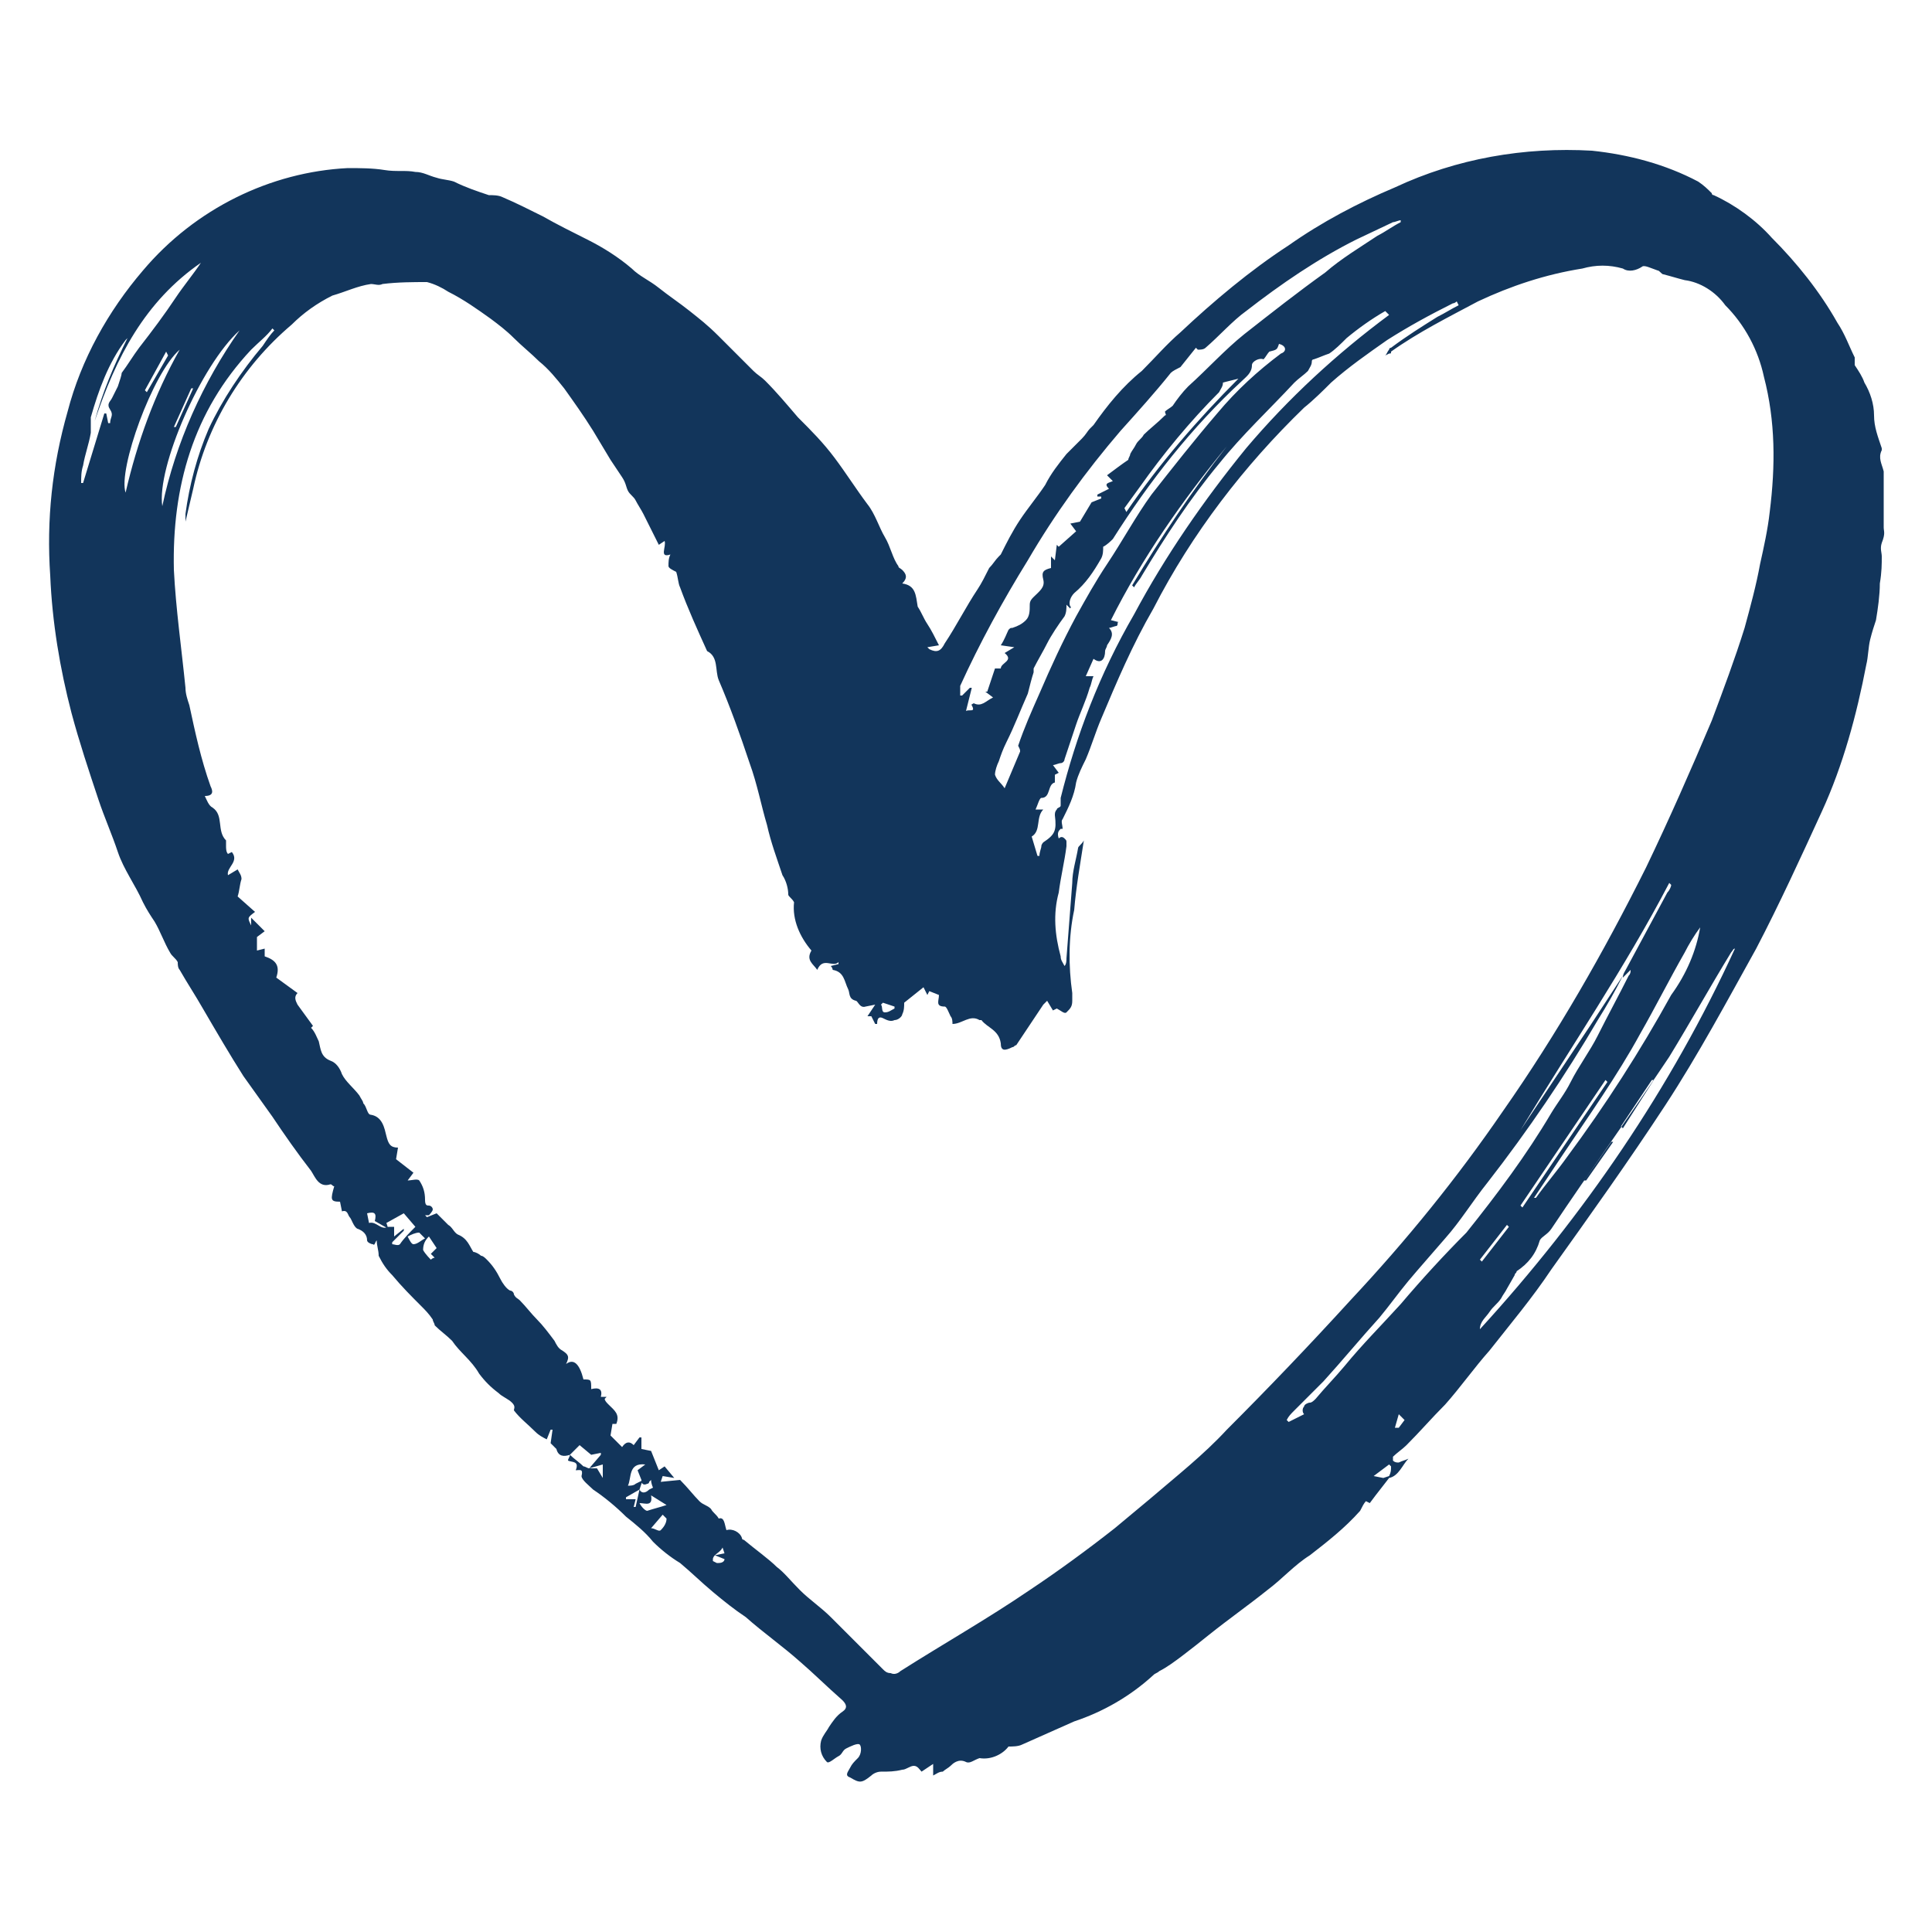 <?xml version="1.0" encoding="utf-8"?>
<!-- Generator: Adobe Illustrator 27.8.1, SVG Export Plug-In . SVG Version: 6.00 Build 0)  -->
<svg version="1.1" id="Layer_1" xmlns="http://www.w3.org/2000/svg" xmlns:xlink="http://www.w3.org/1999/xlink" x="0px" y="0px"
	 viewBox="0 0 100 100" style="enable-background:new 0 0 100 100;" xml:space="preserve">
<style type="text/css">
	.st0{fill:#12355B;}
</style>
<path class="st0" d="M97.5,27.3v-1.2v0c0-0.6,0-1.1,0-1.7c-0.1-0.4-0.3-0.7-0.1-1.1v-0.1c-0.2-0.6-0.4-1.1-0.4-1.7
	c0-0.6-0.2-1.2-0.5-1.7c-0.1-0.3-0.3-0.6-0.5-0.9v-0.4c-0.3-0.6-0.5-1.2-0.9-1.8h0c-0.9-1.6-2.1-3.1-3.4-4.4c-0.8-0.9-1.9-1.7-3-2.2
	c-0.1,0-0.1-0.1-0.1-0.1c-0.2-0.2-0.4-0.4-0.7-0.6c-1.7-0.9-3.6-1.4-5.5-1.6c-3.5-0.2-7,0.4-10.2,1.9c-1.9,0.8-3.8,1.8-5.5,3
	c-2,1.3-3.9,2.9-5.6,4.5c-0.7,0.6-1.3,1.3-2,2C58.1,20,57.3,21,56.6,22c-0.1,0.1-0.1,0.1-0.2,0.2c-0.1,0.1-0.2,0.3-0.4,0.5v0
	c-0.3,0.3-0.5,0.5-0.8,0.8c-0.4,0.5-0.8,1-1.1,1.6c-0.4,0.6-0.9,1.2-1.3,1.8s-0.7,1.2-1,1.8c0,0-0.1,0.1-0.1,0.1v0
	c-0.2,0.2-0.3,0.4-0.5,0.6c-0.2,0.4-0.4,0.8-0.6,1.1c-0.6,0.9-1.1,1.9-1.7,2.8c-0.2,0.4-0.4,0.5-0.8,0.3L48,33.5l0.6-0.1
	c-0.2-0.4-0.4-0.8-0.6-1.1c-0.2-0.3-0.3-0.6-0.5-0.9c-0.1-0.6-0.1-1.1-0.8-1.2c0.3-0.3,0.2-0.5,0-0.7c-0.1-0.1-0.2-0.1-0.2-0.2
	c-0.3-0.4-0.4-1-0.7-1.5s-0.5-1.2-0.9-1.7c-0.6-0.8-1.1-1.6-1.7-2.4c-0.6-0.8-1.2-1.4-1.9-2.1c-0.6-0.7-1.1-1.3-1.7-1.9
	c-0.2-0.2-0.4-0.3-0.6-0.5c-0.6-0.6-1.2-1.2-1.8-1.8c-0.6-0.6-1-0.9-1.5-1.3s-1.1-0.8-1.6-1.2c-0.5-0.4-1-0.6-1.4-1h0
	c-0.7-0.6-1.5-1.1-2.3-1.5c-0.8-0.4-1.6-0.8-2.3-1.2c-0.8-0.4-1.4-0.7-2.1-1c-0.2-0.1-0.5-0.1-0.7-0.1c-0.6-0.2-1.2-0.4-1.8-0.7
	c-0.3-0.1-0.6-0.1-0.9-0.2v0c-0.4-0.1-0.7-0.3-1.1-0.3c-0.5-0.1-1,0-1.6-0.1c-0.6-0.1-1.3-0.1-1.9-0.1C14,8.9,10.1,10.8,7.4,14
	c-1.8,2.1-3.2,4.6-3.9,7.3c-0.8,2.8-1.1,5.6-0.9,8.5c0.1,2.4,0.5,4.8,1.1,7.1c0.4,1.5,0.9,3,1.4,4.5c0.3,0.9,0.7,1.8,1,2.7
	c0.3,0.9,0.9,1.7,1.3,2.6c0.2,0.4,0.4,0.7,0.6,1c0.3,0.5,0.5,1.1,0.8,1.6c0.1,0.2,0.3,0.3,0.4,0.5c0,0.1,0,0.3,0.1,0.4
	c0.4,0.7,0.8,1.3,1.2,2c0.7,1.2,1.4,2.4,2.1,3.5c0.5,0.7,1,1.4,1.5,2.1c0.6,0.9,1.3,1.9,2,2.8c0.2,0.3,0.4,0.9,1,0.7
	c0.1,0,0.1,0.1,0.2,0.1c-0.2,0.7-0.2,0.8,0.3,0.8l0.1,0.5c0.3-0.1,0.3,0.2,0.4,0.3c0.1,0.1,0.2,0.5,0.4,0.6l0,0
	c0.3,0.1,0.5,0.3,0.5,0.6c0,0.1,0.2,0.2,0.3,0.2c0.1,0.1,0.1-0.1,0.2-0.2h0c0,0.3,0.1,0.5,0.1,0.8c0.2,0.4,0.4,0.7,0.7,1
	c0.5,0.6,1,1.1,1.5,1.6c0.2,0.2,0.4,0.4,0.6,0.7c0,0.1,0.1,0.2,0.1,0.3c0.3,0.3,0.6,0.5,0.9,0.8c0.4,0.6,1,1,1.4,1.7h0
	c0.3,0.4,0.6,0.7,1,1c0.2,0.2,0.5,0.3,0.7,0.5c0.2,0.2,0.1,0.3,0.1,0.4c0.3,0.4,0.7,0.7,1.1,1.1c0.2,0.2,0.4,0.3,0.6,0.4l0.2-0.5
	h0.1l-0.1,0.7c0.1,0.1,0.2,0.2,0.3,0.3c0.1,0.4,0.4,0.4,0.7,0.3c0,0.1-0.1,0.2-0.1,0.3c0.2,0.1,0.6,0,0.4,0.5c0.2,0,0.4-0.1,0.3,0.3
	c0,0.2,0.4,0.5,0.6,0.7v0c0.6,0.4,1.2,0.9,1.7,1.4c0.5,0.4,1,0.8,1.4,1.3v0c0.4,0.4,0.9,0.8,1.4,1.1c0.6,0.5,1.1,1,1.7,1.5
	c0.6,0.5,1.1,0.9,1.7,1.3c0.9,0.8,1.9,1.5,2.8,2.3c0.7,0.6,1.4,1.3,2.2,2c0.2,0.2,0.3,0.4,0,0.6h0c-0.3,0.2-0.5,0.5-0.7,0.8
	c-0.1,0.2-0.3,0.4-0.4,0.7c-0.1,0.4,0,0.8,0.3,1.1c0.1,0.1,0.4-0.2,0.6-0.3c0.2-0.1,0.2-0.3,0.4-0.4s0.6-0.3,0.7-0.2
	s0.1,0.5-0.1,0.7c-0.2,0.2-0.3,0.3-0.4,0.5s-0.3,0.4,0,0.5c0.5,0.3,0.6,0.3,1.1-0.1c0.1-0.1,0.3-0.2,0.5-0.2c0.4,0,0.7,0,1.1-0.1
	c0.2,0,0.4-0.2,0.6-0.2c0.2,0,0.3,0.2,0.4,0.3l0.6-0.4v0.6v0c0.2-0.1,0.3-0.2,0.5-0.2c0.1-0.1,0.3-0.2,0.4-0.3
	c0.1-0.1,0.4-0.4,0.8-0.2c0.2,0.1,0.4-0.1,0.7-0.2h0c0.6,0.1,1.2-0.2,1.5-0.6c0.2,0,0.5,0,0.7-0.1c0.9-0.4,1.8-0.8,2.7-1.2
	c1.5-0.5,2.9-1.3,4.1-2.4c0.1-0.1,0.2-0.1,0.3-0.2c0.4-0.2,0.8-0.5,1.2-0.8c0.4-0.3,0.9-0.7,1.4-1.1c1-0.8,2-1.5,3-2.3
	c0.8-0.6,1.4-1.3,2.2-1.8l0,0c0.9-0.7,1.8-1.4,2.6-2.3c0.1-0.2,0.2-0.4,0.3-0.5l0.2,0.1l0.3-0.4l0.7-0.9c0.5-0.1,0.7-0.7,1-1v0
	c-0.2,0.1-0.3,0.1-0.5,0.2c-0.1,0-0.2,0-0.3-0.1v-0.2c0.2-0.2,0.5-0.4,0.7-0.6c0.7-0.7,1.3-1.4,2-2.1c0.8-0.9,1.5-1.9,2.3-2.8
	c1.1-1.4,2.2-2.7,3.2-4.2c2-2.8,4-5.6,5.9-8.5c1.7-2.6,3.2-5.4,4.7-8.1c1.2-2.3,2.3-4.7,3.4-7.1h0c1.1-2.4,1.8-5,2.3-7.6
	c0.1-0.4,0.1-0.9,0.2-1.3c0.1-0.4,0.2-0.7,0.3-1c0.1-0.6,0.2-1.3,0.2-1.9c0.1-0.6,0.1-1,0.1-1.4c0-0.2-0.1-0.4,0-0.7
	C97.6,27.6,97.5,27.5,97.5,27.3L97.5,27.3z M49.7,35.5c1-2.2,2.2-4.4,3.5-6.5c1.4-2.4,3-4.6,4.8-6.7c0.9-1,1.8-2,2.6-3
	c0.1-0.1,0.3-0.2,0.5-0.3l0.8-1l0.1,0.1c0.1,0,0.3,0,0.4-0.1c0.7-0.6,1.4-1.4,2.1-1.9h0c1.8-1.4,3.7-2.7,5.7-3.7l1.9-0.9
	c0.1,0,0.3-0.1,0.4-0.1v0.1c-0.4,0.2-0.8,0.5-1.2,0.7c-0.9,0.6-1.9,1.2-2.7,1.9c-1.4,1-2.8,2.1-4.2,3.2c-1,0.8-1.9,1.8-2.9,2.7
	c-0.3,0.3-0.6,0.7-0.8,1c-0.1,0.1-0.3,0.2-0.4,0.3c0,0.1,0.1,0.2,0,0.2c-0.4,0.4-0.8,0.7-1.1,1v0c-0.1,0.2-0.3,0.3-0.4,0.5
	c-0.1,0.2-0.2,0.3-0.3,0.5c0,0.1-0.1,0.2-0.1,0.3c-0.3,0.2-0.7,0.5-1.1,0.8l0.3,0.3c-0.2,0.1-0.5,0.1-0.2,0.4l-0.6,0.3v0.1H57v0.1
	l-0.5,0.2L55.9,27l-0.5,0.1l0.3,0.4l-0.9,0.8l-0.1-0.1L54.6,29l-0.2-0.2v0.6C54,29.5,53.9,29.6,54,30c0.1,0.4-0.2,0.6-0.5,0.9l0,0
	c-0.1,0.1-0.2,0.2-0.2,0.4c0,0.3,0,0.6-0.2,0.8c-0.2,0.2-0.4,0.3-0.7,0.4c-0.1,0-0.1,0-0.2,0.1c-0.1,0.2-0.2,0.5-0.4,0.8l0.7,0.1
	L52,33.8c0.5,0.4-0.2,0.5-0.2,0.8h-0.3l-0.4,1.2H51l0.4,0.3c-0.4,0.2-0.6,0.5-1,0.3c0,0-0.2,0.1-0.1,0.1c0.2,0.4-0.1,0.2-0.3,0.3
	l0.3-1.2h-0.1L49.8,36h-0.1l0,0C49.7,35.8,49.7,35.7,49.7,35.5L49.7,35.5z M54.9,41.3c0,0.1,0,0.3,0,0.4c0,0.1-0.2,0.1-0.2,0.2
	c-0.1,0.1-0.1,0.2-0.1,0.3c0.1,0.8,0,1-0.6,1.4c0,0-0.1,0.1-0.1,0.2c0,0.1-0.1,0.3-0.1,0.5h-0.1l-0.3-1c0.5-0.3,0.2-1,0.6-1.4h-0.4
	c0.1-0.2,0.2-0.6,0.3-0.6c0.5,0,0.3-0.7,0.7-0.8l0,0c0-0.1,0-0.2,0-0.4l0.2-0.1l-0.3-0.4v0c0.1,0,0.3-0.1,0.4-0.1
	c0.1,0,0.2-0.1,0.2-0.2c0.2-0.6,0.4-1.2,0.6-1.8s0.5-1.2,0.7-1.9v0c0.1-0.2,0.1-0.4,0.2-0.6h-0.4l0.4-0.9c0.4,0.3,0.6,0,0.6-0.4h0
	c0-0.1,0.1-0.2,0.1-0.3c0.2-0.3,0.4-0.6,0.1-0.9c0.1,0,0.3-0.1,0.4-0.1c0.1-0.1,0-0.2,0.1-0.2l-0.4-0.1h0c1.6-3.2,3.7-6.2,6-9
	c-1.8,2.3-3.4,4.7-4.9,7.2l0.1,0.1c0.1-0.2,0.3-0.4,0.4-0.6v0c1.2-2,2.5-4,4-5.8c1.2-1.5,2.6-2.8,3.9-4.2c0.2-0.2,0.5-0.4,0.7-0.6
	l0,0c0.1-0.2,0.2-0.3,0.2-0.5c0-0.1,0.1-0.1,0.1-0.1c0.3-0.1,0.5-0.2,0.8-0.3c0.3-0.2,0.6-0.5,0.9-0.8c0.6-0.5,1.3-1,2-1.4l0.2,0.2
	c-2.7,2-5.2,4.3-7.4,6.9c-2.2,2.7-4.2,5.6-5.8,8.6C56.9,34.9,55.7,38.1,54.9,41.3L54.9,41.3z M52.8,38.9L52,40.8
	c-0.2-0.3-0.4-0.4-0.5-0.7c0-0.2,0.1-0.5,0.2-0.7c0.1-0.3,0.2-0.6,0.4-1c0.4-0.8,0.7-1.6,1.1-2.5c0.1-0.4,0.2-0.8,0.3-1.1
	c0-0.1,0-0.1,0-0.2c0.2-0.4,0.5-0.9,0.7-1.3s0.6-1,0.9-1.4c0.1-0.2,0.1-0.4,0.1-0.6l0.2,0.2c0-0.1,0.1-0.1,0-0.1v0
	c-0.1-0.2,0-0.5,0.2-0.7c0.6-0.5,1-1.1,1.4-1.8c0.1-0.2,0.1-0.4,0.1-0.6c0.2-0.1,0.4-0.3,0.5-0.4c1.9-3,4.1-5.8,6.7-8.2
	c0.2-0.2,0.5-0.4,0.5-0.8c0-0.2,0.4-0.4,0.6-0.3c0.1-0.1,0.2-0.3,0.3-0.4c0.4-0.1,0.4-0.1,0.5-0.4c0.4,0.1,0.4,0.4,0.1,0.5h0
	c-1.2,0.9-2.3,1.9-3.3,3.1c-1.2,1.4-2.3,2.8-3.4,4.2c-0.8,1.1-1.5,2.4-2.3,3.6c-0.6,0.9-1.1,1.8-1.6,2.7c-0.7,1.3-1.3,2.6-1.9,4
	c-0.4,0.9-0.8,1.8-1.1,2.7v0C52.8,38.8,52.8,38.8,52.8,38.9L52.8,38.9z M58.2,26.3l0.8-1.1c1.2-1.7,2.6-3.4,4.1-4.9
	c0.1-0.2,0.2-0.3,0.2-0.5l0.8-0.2c-2.1,2.1-4.1,4.4-5.8,6.9L58.2,26.3z M45.7,51.9l0.6,0.2v0.1c-0.2,0.1-0.3,0.2-0.5,0.2
	s-0.1-0.3-0.2-0.4L45.7,51.9z M6.1,20c-0.1,0.2-0.2,0.4-0.3,0.6c-0.1,0.2-0.3,0.3-0.1,0.6s0,0.4,0,0.7H5.6l-0.1-0.5H5.4l-1.1,3.6
	H4.2c0-0.3,0-0.6,0.1-0.9c0.1-0.6,0.3-1.1,0.4-1.7v-0.8c0.4-1.4,0.9-2.8,1.8-4c0,0,0.1-0.1,0.1-0.1c-0.7,1.4-1.3,2.8-1.7,4.3
	c1.1-3.3,2.6-6.2,5.5-8.2c-0.4,0.6-0.9,1.2-1.3,1.8c-0.6,0.9-1.2,1.7-1.9,2.6c-0.3,0.4-0.6,0.9-0.9,1.3C6.3,19.4,6.2,19.7,6.1,20
	L6.1,20z M10,20.1l-0.9,2L9,22.1l0.9-2L10,20.1z M8.7,18.4l-1.1,1.9l-0.1-0.1l1.1-2L8.7,18.4z M6.5,25.5c-0.4-1.2,1.4-6.2,2.8-7.4h0
	C8,20.4,7.1,22.9,6.5,25.5z M8.4,26.2c-0.3-2,2-7.3,4-9.1v0C10.5,19.8,9.1,22.9,8.4,26.2L8.4,26.2z M20.3,64.4v-0.1l0.6-0.6v-0.1
	L20.4,64v-0.5h-0.3c-0.4,0.2-0.6-0.3-1-0.2L19,62.8c0.4-0.1,0.5,0,0.4,0.4l0.7,0.4L20,63.3l0.9-0.5l0.6,0.7
	c-0.3,0.3-0.6,0.6-0.8,0.9C20.6,64.5,20.4,64.4,20.3,64.4z M21.4,64.4c-0.1,0-0.2-0.2-0.3-0.4c0.2-0.1,0.4-0.2,0.6-0.2
	c0,0,0.1,0.1,0.3,0.3h0C21.8,64.2,21.6,64.4,21.4,64.4L21.4,64.4z M22.3,64.9l0.2,0.2c-0.1,0-0.2,0.1-0.2,0.1s-0.3-0.3-0.4-0.5
	c0-0.3,0.1-0.5,0.3-0.7l0.4,0.6L22.3,64.9z M31.2,76.5L31.2,76.5L30.9,76l-0.4,0c-0.1,0-0.2-0.1-0.3-0.1c-0.2-0.2-0.5-0.4-0.7-0.6
	l0.5-0.5l0.6,0.5l0.5-0.1v0.1L30.5,76l0.7-0.2L31.2,76.5z M33.1,77.1L32.9,78h-0.1l0.1-0.4h-0.5v-0.1L33.1,77.1l0.1-0.3l0.1-0.2
	l-0.4,0.2l0,0c-0.1,0.1-0.3,0.1-0.4,0.1c0.2-0.4,0-1.2,0.9-1.1L33,76.1l0.2,0.5c0,0.2,0.1,0.3,0.3,0.2c0,0,0.1,0,0.1-0.1
	c0,0,0.1-0.1,0.1-0.1c0,0.2,0.1,0.4,0.1,0.4l-0.2,0.1C33.4,77.3,33.2,77.3,33.1,77.1L33.1,77.1z M33.1,77.8c0.3,0,0.7,0.2,0.6-0.4
	l0.8,0.5h0c-0.3,0.1-0.7,0.2-1,0.3C33.4,78.2,33.2,78,33.1,77.8L33.1,77.8z M34.2,79.2c-0.1,0.1-0.3-0.1-0.5-0.1l0.6-0.7l0.2,0.2
	l0,0C34.5,78.8,34.4,79,34.2,79.2L34.2,79.2z M37.2,80.9c0,0-0.1,0-0.1,0l-0.2-0.1v-0.1c0-0.1,0.1-0.2,0.1-0.2
	c0.1-0.1,0.3-0.2,0.4-0.4l0.1,0.3l-0.5,0.1l0.5,0.2C37.5,80.8,37.4,80.9,37.2,80.9L37.2,80.9z M71.9,76.4l-0.3,0.1l-0.5-0.1l0.8-0.6
	l0.1,0.1C72,76.1,72,76.2,71.9,76.4L71.9,76.4z M72.4,73.9h-0.2l0.2-0.7l0.3,0.3L72.4,73.9z M72.5,67.5c-1,1.1-2,2.1-2.9,3.2
	c-0.5,0.6-1,1.1-1.5,1.7l0,0c-0.1,0.1-0.2,0.2-0.3,0.2c-0.1,0-0.3,0.1-0.3,0.2c-0.1,0.1-0.1,0.3,0,0.4l-0.8,0.4l-0.1-0.1
	c0.1-0.2,0.2-0.3,0.4-0.5c0.5-0.5,1-1,1.5-1.5c1-1.1,1.9-2.2,2.9-3.3c0.5-0.6,1-1.3,1.5-1.9c0.5-0.6,1.3-1.5,1.9-2.2
	c0.8-0.9,1.4-1.9,2.2-2.9h0c2.1-2.7,4-5.5,5.7-8.4c0.5-0.8,0.9-1.5,1.3-2.3l-1.7,2.6c-1.2,1.8-2.4,3.6-3.6,5.4
	c2.6-4.3,5.4-8.4,7.7-12.8l0.1,0.1l0,0c0,0.1-0.1,0.3-0.2,0.4c-0.7,1.3-1.4,2.6-2.1,3.9c-0.1,0.2-0.2,0.3-0.2,0.5l0.3-0.3l0.1-0.1
	c0,0.1,0,0.2-0.1,0.3c-0.5,1-1.1,2.1-1.6,3.1c-0.4,0.8-1,1.6-1.4,2.4c-0.3,0.6-0.7,1.1-1,1.6c-1.3,2.2-2.8,4.2-4.4,6.2
	C74.8,64.9,73.6,66.2,72.5,67.5L72.5,67.5z M81.1,59.9c-0.5,0.7-1.1,1.4-1.6,2.1L79.4,62l1.4-2.1c1.4-2.1,2.9-4.2,4.1-6.4
	c0.8-1.4,1.5-2.8,2.3-4.2c0.2-0.4,0.5-0.9,0.8-1.3l0,0c-0.2,1.2-0.7,2.4-1.5,3.5C84.9,54.4,83.1,57.2,81.1,59.9L81.1,59.9z
	 M85.6,55.9L84,58.4l-0.1-0.1l1.6-2.4L85.6,55.9z M83.5,59.1l-1.4,2L82,61.1l1.4-2L83.5,59.1z M78.8,62.5l-0.1-0.1l4.4-6.5l0.1,0.1
	L78.8,62.5z M78,63.4l0.1,0.1l-1.4,1.8l-0.1-0.1L78,63.4z M76.6,68.8c0-0.4,0.3-0.6,0.5-0.9s0.4-0.4,0.6-0.7h0
	c0.1-0.2,0.2-0.3,0.3-0.5l0.4-0.7v0c0-0.1,0.1-0.1,0.1-0.2c0.6-0.4,1-0.9,1.2-1.6c0.1-0.2,0.4-0.3,0.6-0.6c2-3,4.1-5.9,6.1-8.9
	c1.1-1.8,2.1-3.6,3.2-5.4c0.1-0.1,0.1-0.2,0.2-0.2C86.5,56.3,82,62.9,76.6,68.8L76.6,68.8z M91.6,26.5c-0.1,0.9-0.3,1.8-0.5,2.7
	c-0.2,1.1-0.5,2.2-0.8,3.3c-0.5,1.6-1.1,3.2-1.7,4.8c-1.1,2.6-2.2,5.1-3.4,7.6v0c-2.2,4.4-4.6,8.6-7.4,12.6c-2.4,3.5-5,6.7-7.9,9.8
	c-2.1,2.3-4.2,4.5-6.4,6.7c-1.2,1.3-2.6,2.4-4,3.6c-0.6,0.5-1.2,1-1.8,1.5c-1.4,1.1-2.9,2.2-4.4,3.2c-2.2,1.5-4.5,2.8-6.7,4.2
	c-0.1,0.1-0.3,0.2-0.5,0.1c-0.2,0-0.3-0.1-0.4-0.2c-0.9-0.9-1.8-1.8-2.7-2.7c-0.5-0.5-1.1-0.9-1.6-1.4c-0.5-0.5-0.8-0.9-1.2-1.2
	c-0.4-0.4-1.1-0.9-1.7-1.4c-0.1,0-0.1-0.1-0.1-0.1h0c-0.1-0.3-0.5-0.5-0.8-0.4c-0.1-0.3-0.1-0.7-0.4-0.6c-0.1-0.2-0.3-0.3-0.4-0.5
	c-0.2-0.2-0.4-0.2-0.6-0.4c-0.3-0.3-0.6-0.7-1-1.1l-1,0.1l0.1-0.3l0.6,0.1l-0.5-0.6l-0.3,0.2l-0.4-1L33.2,75v-0.6h-0.1l-0.3,0.4
	c-0.2-0.2-0.4-0.2-0.6,0.1l-0.6-0.6l0.1-0.6h0.2c0.2-0.5-0.1-0.7-0.4-1v0c-0.1-0.1-0.2-0.2-0.2-0.3l0.1-0.1h-0.3
	c0.1-0.4-0.1-0.5-0.5-0.4c0-0.5,0-0.5-0.4-0.5c-0.2-0.8-0.5-1.1-0.9-0.8c0.2-0.4,0.1-0.5-0.2-0.7v0c-0.2-0.1-0.3-0.3-0.4-0.5
	c-0.3-0.4-0.6-0.8-0.9-1.1s-0.6-0.7-0.9-1c-0.1-0.1-0.2-0.1-0.3-0.3c0-0.1-0.1-0.2-0.2-0.2h0c-0.2-0.1-0.4-0.4-0.5-0.6
	c-0.2-0.4-0.4-0.7-0.7-1c-0.1-0.1-0.2-0.2-0.3-0.2c-0.1-0.1-0.3-0.2-0.4-0.2c-0.2-0.3-0.3-0.7-0.8-0.9c-0.2-0.1-0.3-0.4-0.5-0.5
	c-0.2-0.2-0.4-0.4-0.6-0.6l-0.5,0.2L22,62.9h0.2c0,0,0.2-0.2,0.2-0.3c0-0.1-0.1-0.2-0.2-0.2c-0.1,0-0.2,0-0.2-0.3
	c0-0.4-0.1-0.7-0.3-1c-0.1-0.1-0.4,0-0.6,0l0.3-0.4L20.5,60l0.1-0.6c-0.4,0-0.5-0.2-0.6-0.6s-0.2-1-0.8-1.1c-0.2,0-0.2-0.4-0.4-0.6
	h0c0-0.1-0.1-0.2-0.2-0.4c-0.3-0.4-0.7-0.7-0.9-1.1v0c-0.1-0.3-0.3-0.6-0.6-0.7c-0.5-0.2-0.5-0.6-0.6-1c-0.1-0.2-0.2-0.5-0.4-0.7
	l0.1-0.1l-0.8-1.1c-0.1-0.2-0.2-0.4,0-0.6l-1.1-0.8c0.2-0.6,0-0.9-0.6-1.1v-0.4l-0.4,0.1l0-0.7l0.4-0.3l-0.7-0.7L13,47.9
	c-0.2-0.4-0.2-0.4,0.2-0.7l-0.9-0.8v0c0.1-0.3,0.1-0.6,0.2-0.9c0-0.2-0.1-0.3-0.2-0.5l-0.5,0.3c-0.1-0.4,0.6-0.7,0.2-1.2l-0.2,0.1v0
	c-0.1-0.1-0.1-0.3-0.1-0.4v-0.3c-0.5-0.5-0.1-1.3-0.7-1.7c-0.2-0.1-0.3-0.4-0.4-0.6c0.5,0,0.4-0.3,0.3-0.5h0
	c-0.5-1.4-0.8-2.8-1.1-4.2c-0.1-0.3-0.2-0.6-0.2-0.9c-0.2-2-0.5-4.1-0.6-6.1c-0.1-4.3,1-8.2,4-11.4c0.4-0.4,0.8-0.7,1.1-1.1l0.1,0.1
	c-0.2,0.2-0.4,0.5-0.6,0.8l0,0c-1.1,1.3-2.1,2.8-2.8,4.3c-0.6,1.4-1,2.9-1.2,4.4c0,0.1,0,0.3,0,0.4l0.4-1.7v0
	c0.7-3.3,2.5-6.3,5.1-8.5c0.6-0.6,1.3-1.1,2.1-1.5c0.7-0.2,1.3-0.5,2-0.6c0.2,0,0.4,0.1,0.6,0h0c0.8-0.1,1.6-0.1,2.3-0.1
	c0.4,0.1,0.8,0.3,1.1,0.5c0.8,0.4,1.5,0.9,2.2,1.4l0,0c0.4,0.3,0.8,0.6,1.2,1c0.4,0.4,0.9,0.8,1.3,1.2v0c0.5,0.4,0.9,0.9,1.3,1.4
	c0.5,0.7,1,1.4,1.5,2.2c0.3,0.5,0.6,1,0.9,1.5c0.2,0.3,0.4,0.6,0.6,0.9c0.2,0.3,0.2,0.5,0.3,0.7s0.3,0.3,0.4,0.5l0,0
	c0.1,0.2,0.3,0.5,0.4,0.7l0.8,1.6l0.3-0.2c0.1,0.3-0.3,0.9,0.3,0.7c-0.1,0.2-0.1,0.4-0.1,0.6c0,0.1,0.2,0.2,0.4,0.3h0
	c0.1,0.3,0.1,0.6,0.2,0.8c0.4,1.1,0.9,2.2,1.4,3.3c0.6,0.3,0.4,1,0.6,1.5c0.6,1.4,1.1,2.8,1.6,4.3c0.4,1.1,0.6,2.2,0.9,3.2
	c0.2,0.9,0.5,1.7,0.8,2.6h0c0.2,0.3,0.3,0.7,0.3,1c0,0.1,0.2,0.2,0.3,0.4c-0.1,0.9,0.3,1.8,0.9,2.5c-0.3,0.5,0.1,0.7,0.3,1
	c0.3-0.7,0.8-0.1,1.1-0.4v0.1L43,50c0.1,0.1,0.1,0.2,0.1,0.2c0.6,0.1,0.6,0.6,0.8,1c0.1,0.2,0,0.5,0.4,0.6c0.1,0,0.2,0.4,0.5,0.3
	l0.5-0.1l-0.4,0.6h0.2l0.2,0.4h0.1c0-0.3,0.1-0.4,0.3-0.3c0.2,0.1,0.4,0.2,0.6,0.1c0.2,0,0.4-0.2,0.4-0.3c0.1-0.2,0.1-0.4,0.1-0.6
	l1-0.8l0.1,0.2l0.1,0.2l0.1-0.2l0.5,0.2c0,0.3-0.2,0.6,0.3,0.6c0.1,0,0.2,0.3,0.3,0.5v0c0.1,0.1,0.1,0.3,0.1,0.4
	c0.5,0,0.9-0.5,1.4-0.2h0.1c0.3,0.4,0.9,0.5,1,1.2c0,0.4,0.2,0.4,0.6,0.2c0.1,0,0.1-0.1,0.2-0.1l1.4-2.1l0.2-0.2l0.3,0.5l0.2-0.1
	c0.2,0.1,0.4,0.3,0.5,0.2l0,0c0.2-0.2,0.3-0.3,0.3-0.6c0-0.1,0-0.3,0-0.4c-0.2-1.4-0.2-2.9,0.1-4.3c0.1-1.2,0.3-2.3,0.5-3.6
	c-0.1,0.2-0.3,0.3-0.3,0.4c-0.1,0.6-0.3,1.2-0.3,1.8c-0.1,1.3-0.2,2.6-0.3,3.9c0,0.1,0,0.3-0.1,0.4c-0.1-0.2-0.2-0.3-0.2-0.5v0
	c-0.3-1.1-0.4-2.2-0.1-3.3c0.1-0.8,0.3-1.6,0.4-2.4c0-0.1,0-0.1,0-0.2c0-0.1,0-0.1-0.1-0.2c-0.1-0.1-0.2-0.1-0.3,0
	c-0.1-0.3,0-0.4,0.1-0.5h0.1c0-0.2-0.1-0.4,0-0.5c0.3-0.6,0.6-1.2,0.7-1.9c0.1-0.4,0.3-0.8,0.5-1.2c0.3-0.7,0.5-1.4,0.8-2.1
	c0.8-1.9,1.6-3.8,2.7-5.7c2-3.9,4.7-7.4,7.8-10.4c0.5-0.4,1-0.9,1.4-1.3c0.9-0.8,1.9-1.5,2.9-2.2c1.1-0.7,2.2-1.3,3.4-1.9
	c0.1,0,0.2-0.1,0.2-0.1l0.1,0.2c-0.4,0.2-0.7,0.4-1.1,0.6c-0.8,0.5-1.6,1-2.4,1.6c0,0-0.1,0-0.1,0.1c-0.1,0.1-0.1,0.2-0.2,0.3
	l0.2-0.1v0c0.1,0,0.1,0,0.1-0.1c1.4-1,3-1.8,4.5-2.6c1.7-0.8,3.5-1.4,5.4-1.7c0.7-0.2,1.4-0.2,2.1,0c0.3,0.2,0.7,0.1,1-0.1
	c0.1-0.1,0.5,0.1,0.8,0.2c0.1,0,0.2,0.2,0.3,0.2h0c0.4,0.1,0.7,0.2,1.1,0.3c0.8,0.1,1.6,0.6,2.1,1.3c1,1,1.7,2.3,2,3.7
	C91.9,21.8,91.9,24.1,91.6,26.5L91.6,26.5z"/>
</svg>
